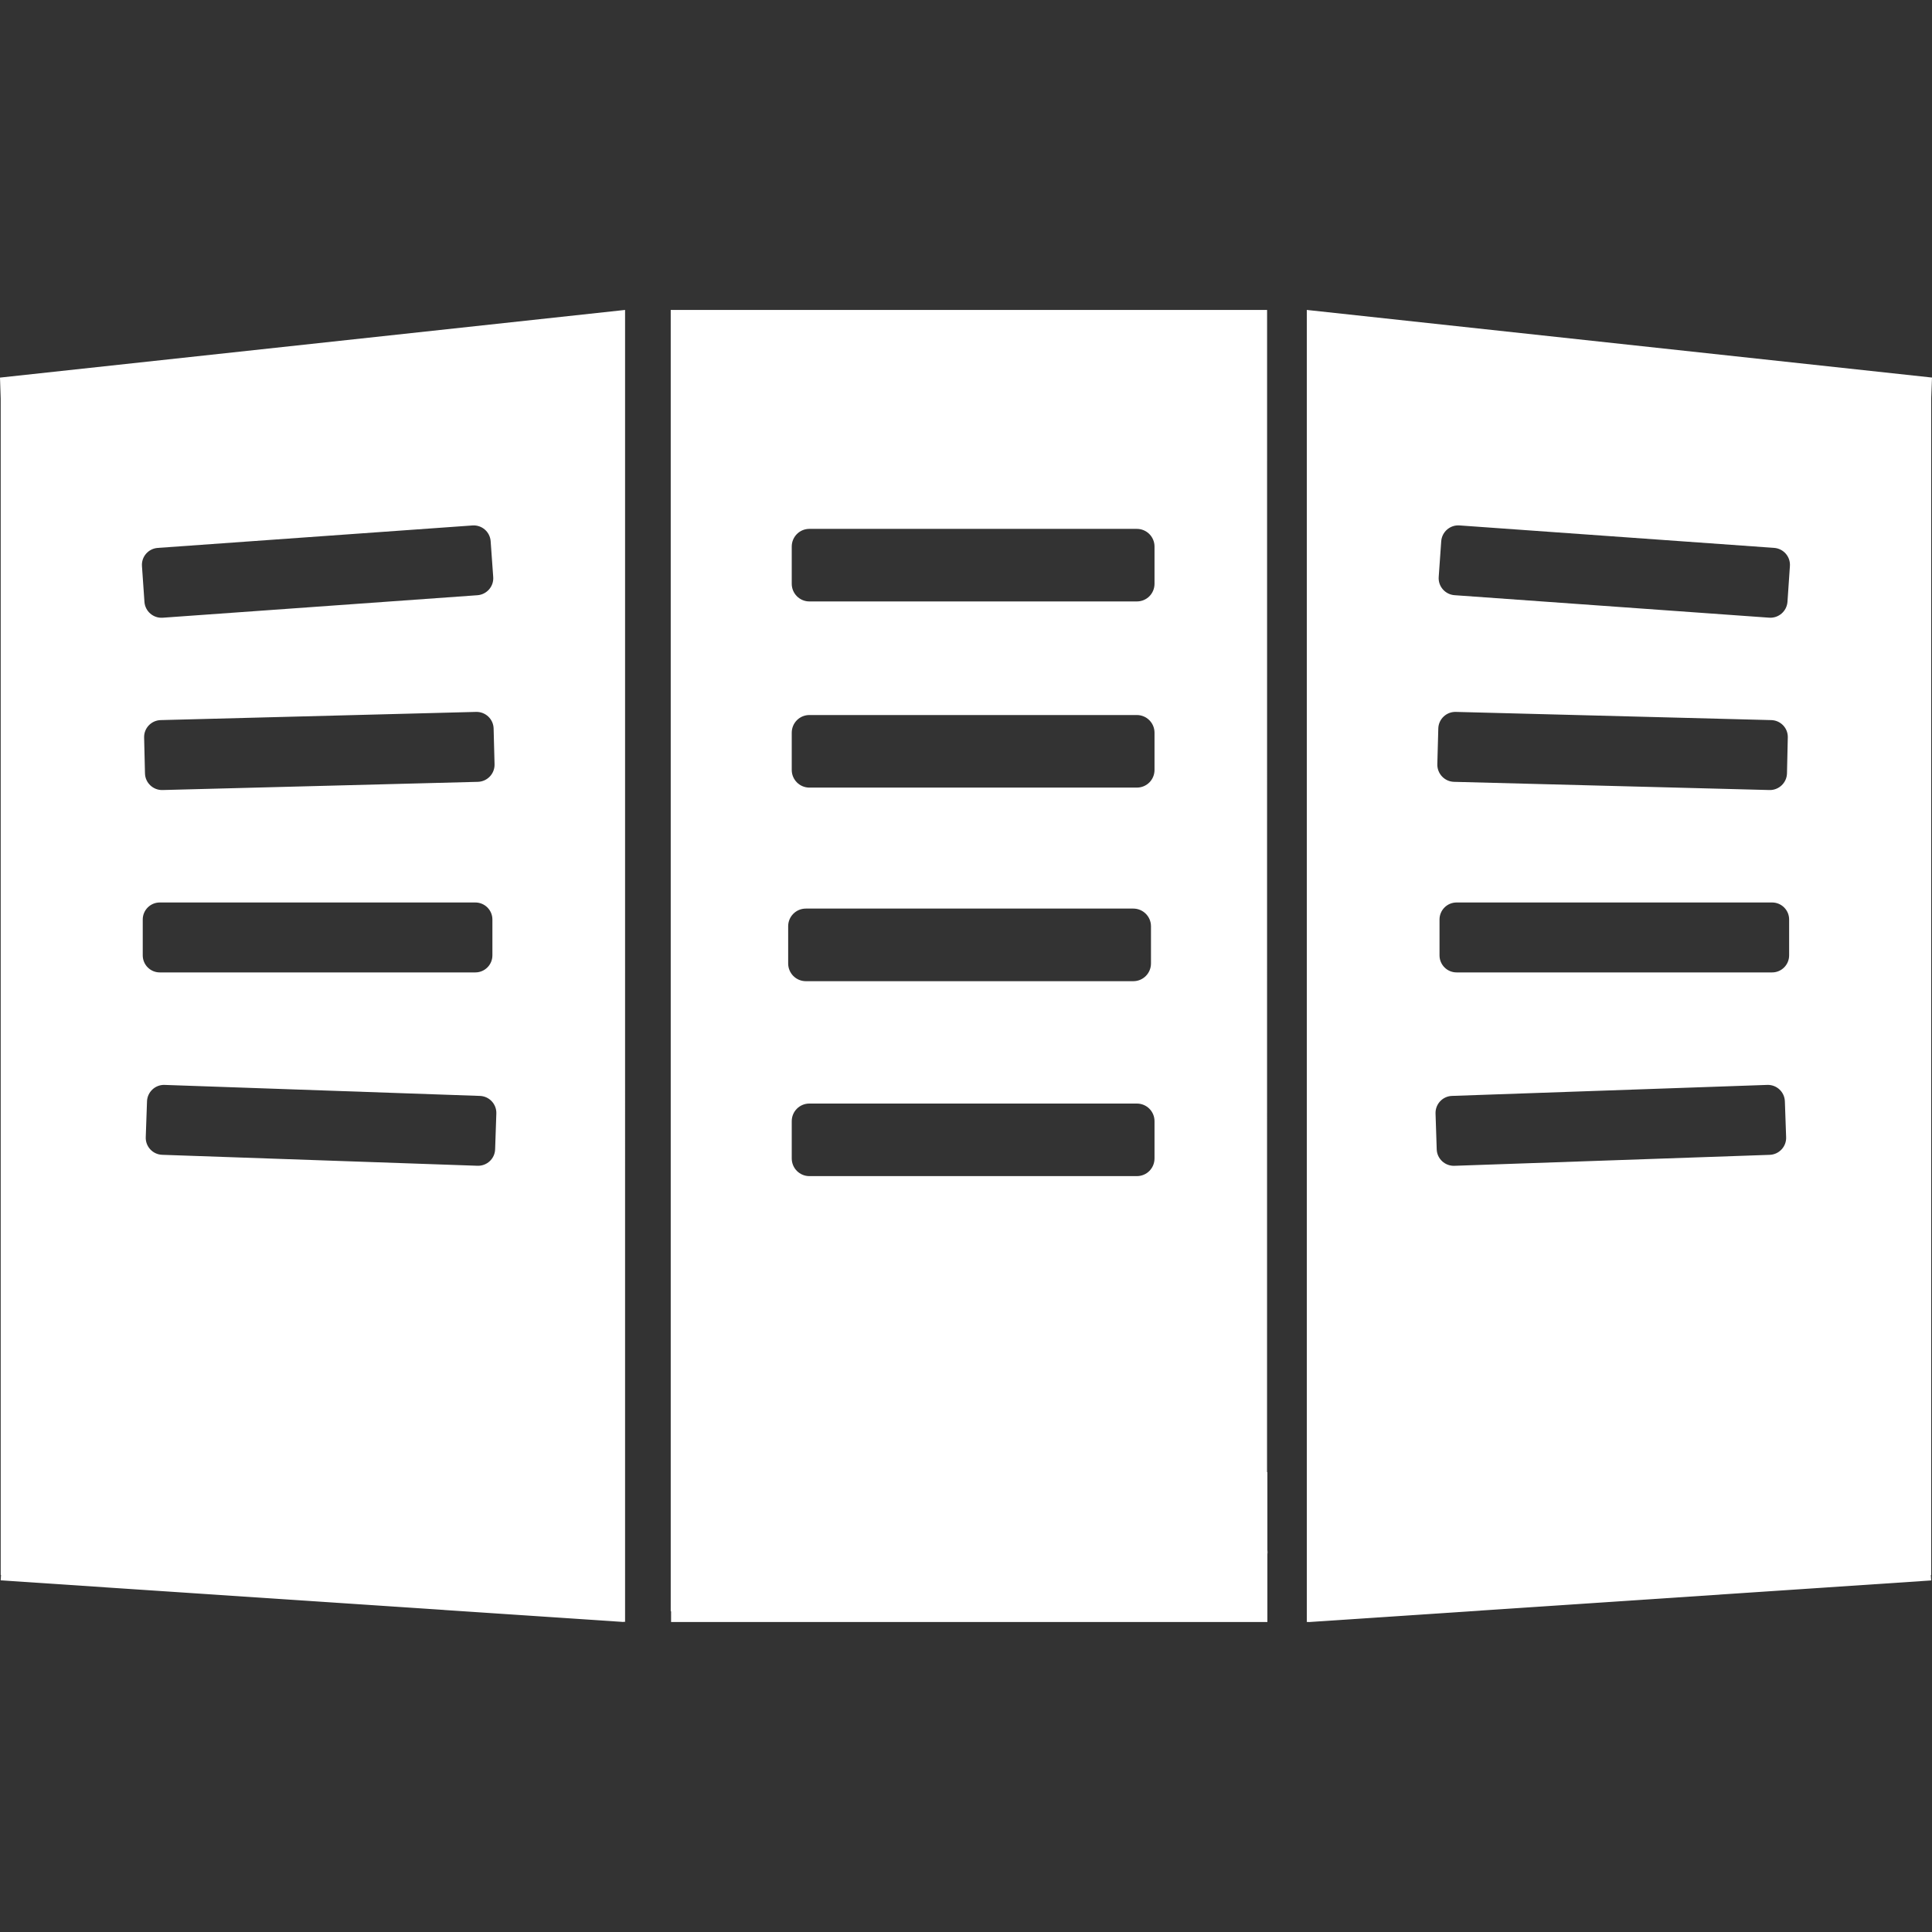 <?xml version="1.0" encoding="iso-8859-1"?>
<!-- Generator: Adobe Illustrator 16.0.0, SVG Export Plug-In . SVG Version: 6.00 Build 0)  -->
<!DOCTYPE svg PUBLIC "-//W3C//DTD SVG 1.1//EN" "http://www.w3.org/Graphics/SVG/1.1/DTD/svg11.dtd">
<svg xmlns="http://www.w3.org/2000/svg" xmlns:xlink="http://www.w3.org/1999/xlink" version="1.1" id="Capa_1" x="0px" y="0px" width="64px" height="64px" viewBox="0 0 47.574 47.574" style="enable-background:new 0 0 47.574 47.574;" xml:space="preserve">
<rect x="0" y="0" width="47.574" height="47.574" fill="#333333" stroke="none"/>
<g>
	<g id="_x32_4_21_">
		<g>
			<path d="M31.201,11.323c0-0.114,0-0.228,0-0.342V7.896V7.632H18.037h-1.521v3.691v28.354h0.009v0.264h13.154h1.521h0.008v-1.662     c0.006-0.041,0.006-0.079,0-0.116V36.25h-0.008C31.201,27.94,31.201,19.633,31.201,11.323z M19.408,22.808     c0-0.24,0.194-0.435,0.436-0.435h8.062c0.24,0,0.436,0.195,0.436,0.435v0.916c0,0.241-0.193,0.437-0.436,0.437h-8.062     c-0.241,0-0.436-0.195-0.436-0.437V22.808z M28.429,28.524c0,0.242-0.191,0.437-0.436,0.437h-8.062     c-0.241,0-0.435-0.194-0.435-0.437v-0.915c0-0.241,0.193-0.435,0.435-0.435h8.062c0.242,0,0.436,0.193,0.436,0.435V28.524z      M28.429,18.959c0,0.24-0.191,0.435-0.436,0.435h-8.062c-0.241,0-0.435-0.195-0.435-0.435v-0.916     c0-0.241,0.193-0.436,0.435-0.436h8.062c0.242,0,0.436,0.195,0.436,0.436V18.959z M28.429,14.375c0,0.24-0.191,0.435-0.436,0.435     h-8.062c-0.241,0-0.435-0.195-0.435-0.435v-0.916c0-0.241,0.193-0.436,0.435-0.436h8.062c0.242,0,0.436,0.195,0.436,0.436V14.375     z" fill="#FFFFFF"/>
			<path d="M32.179,7.632v32.311l0.035-0.008v0.008l15.34-1.026l-0.008-0.134h0.008V9.818l0.02-0.521L32.179,7.632z M35.417,17.939     c0.006-0.232,0.199-0.415,0.432-0.409l7.768,0.202c0.23,0.006,0.414,0.198,0.406,0.43l-0.02,0.883     c-0.006,0.231-0.201,0.415-0.432,0.409l-7.768-0.202c-0.23-0.006-0.414-0.199-0.41-0.431L35.417,17.939z M43.578,28.437     l-7.764,0.27c-0.232,0.008-0.428-0.173-0.436-0.404l-0.029-0.883c-0.008-0.23,0.172-0.426,0.404-0.434l7.764-0.271     c0.232-0.008,0.426,0.173,0.434,0.405l0.031,0.882C43.992,28.234,43.808,28.429,43.578,28.437z M44.056,23.525     c0,0.232-0.188,0.42-0.418,0.42h-7.771c-0.232,0-0.42-0.188-0.42-0.42v-0.883c0-0.231,0.188-0.419,0.42-0.419h7.771     c0.23,0,0.418,0.188,0.418,0.419V23.525z M44.015,14.821c-0.018,0.231-0.219,0.405-0.449,0.389l-7.75-0.554     c-0.23-0.017-0.406-0.217-0.389-0.449l0.062-0.88c0.018-0.231,0.217-0.405,0.449-0.389l7.748,0.553     c0.232,0.017,0.406,0.217,0.389,0.449L44.015,14.821z" fill="#FFFFFF"/>
			<path d="M0.017,9.818v28.963h0.008l-0.008,0.134l15.34,1.025v-0.008l0.035,0.008V7.632L0,9.298L0.017,9.818z M12.192,28.302     c-0.008,0.231-0.202,0.412-0.435,0.404l-7.764-0.27c-0.231-0.008-0.413-0.202-0.404-0.435L3.62,27.12     c0.008-0.23,0.201-0.413,0.433-0.405l7.765,0.271c0.231,0.008,0.412,0.203,0.404,0.434L12.192,28.302z M3.515,23.525v-0.883     c0-0.231,0.188-0.419,0.419-0.419h7.771c0.232,0,0.42,0.188,0.42,0.419v0.883c0,0.232-0.188,0.42-0.42,0.42H3.934     C3.703,23.945,3.515,23.757,3.515,23.525z M12.178,18.821c0.005,0.232-0.178,0.424-0.41,0.431l-7.767,0.202     c-0.23,0.006-0.425-0.177-0.431-0.409l-0.021-0.883c-0.007-0.232,0.177-0.424,0.408-0.43l7.767-0.202     c0.232-0.005,0.425,0.177,0.431,0.409L12.178,18.821z M3.884,13.492l7.749-0.553c0.232-0.017,0.433,0.157,0.449,0.389l0.063,0.88     c0.018,0.231-0.158,0.432-0.389,0.449l-7.75,0.554c-0.231,0.016-0.432-0.158-0.449-0.389l-0.061-0.88     C3.478,13.709,3.652,13.509,3.884,13.492z" fill="#FFFFFF"/>
		</g>
	</g>
</g>
<g>
</g>
<g>
</g>
<g>
</g>
<g>
</g>
<g>
</g>
<g>
</g>
<g>
</g>
<g>
</g>
<g>
</g>
<g>
</g>
<g>
</g>
<g>
</g>
<g>
</g>
<g>
</g>
<g>
</g>
</svg>
